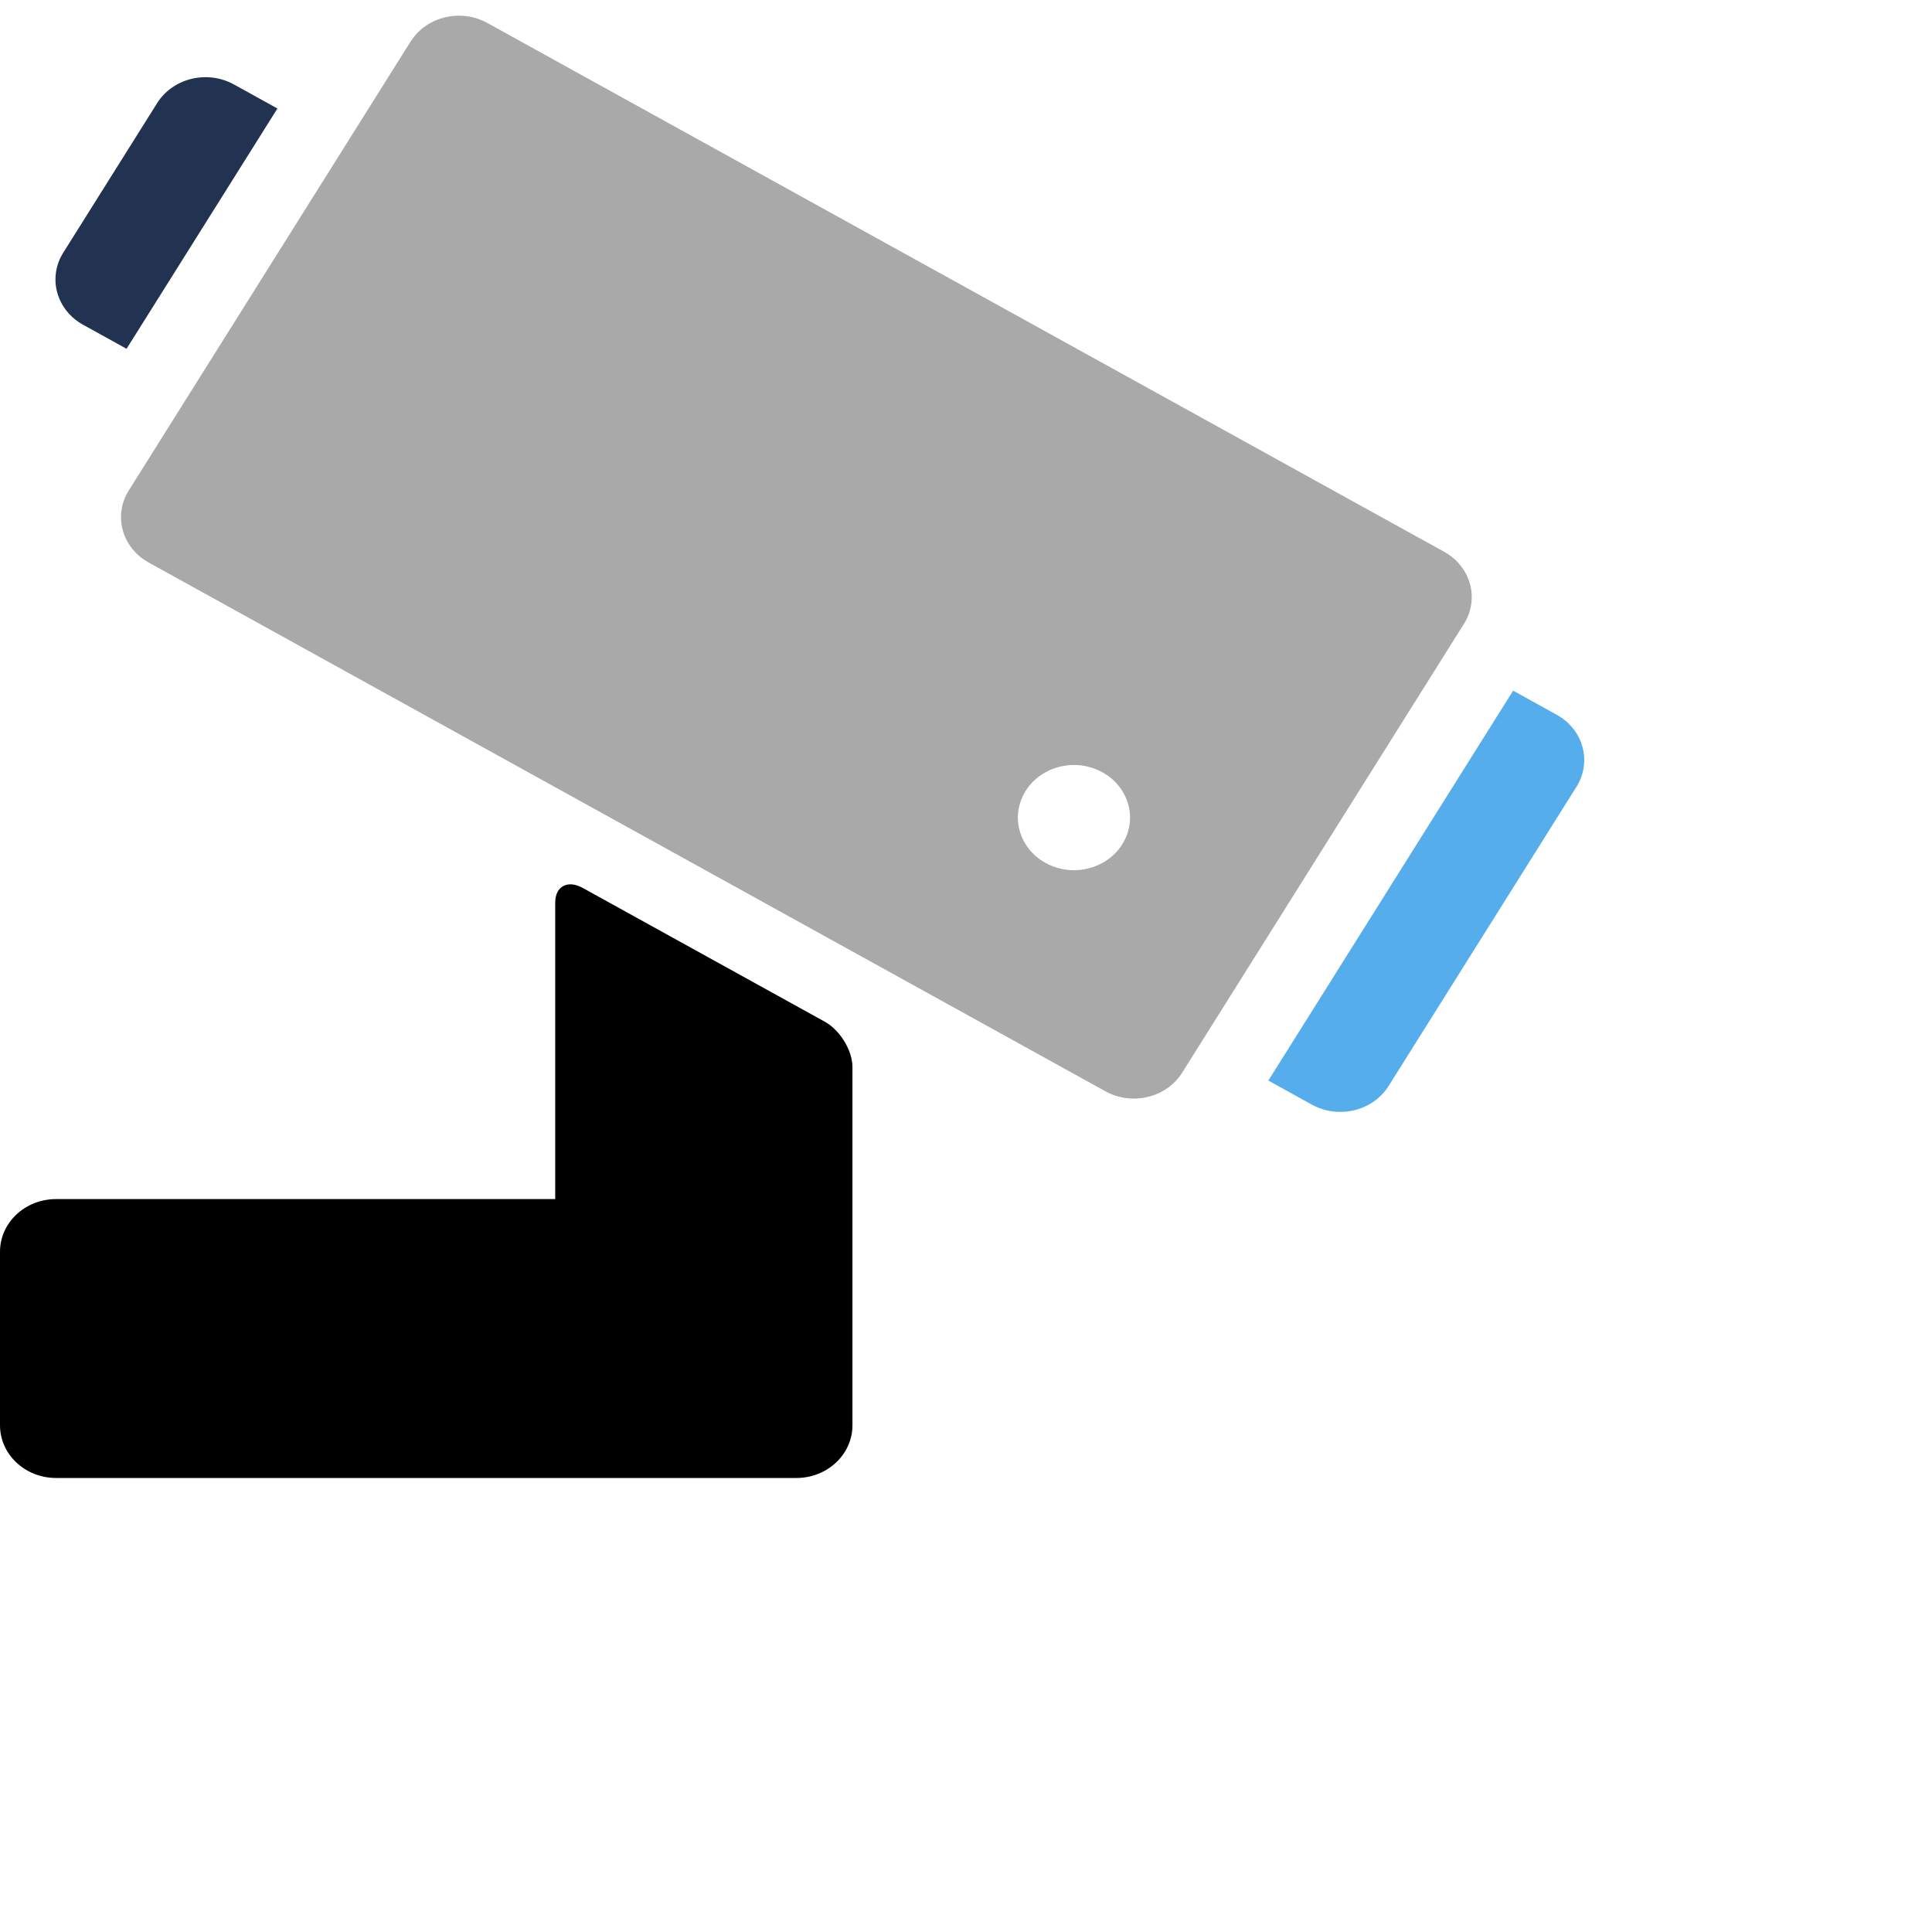 <svg width="200" height="200" viewBox="0 0 200 200" fill="none" xmlns="http://www.w3.org/2000/svg">
<path d="M152.17 60.448C151.784 59.049 150.822 57.851 149.495 57.118L50.449 2.378C49.524 1.867 48.509 1.624 47.508 1.624C45.519 1.624 43.583 2.584 42.501 4.307L13.33 50.772C12.548 52.017 12.326 53.502 12.711 54.901C13.097 56.299 14.059 57.497 15.386 58.23L114.432 112.97C115.357 113.481 116.371 113.725 117.372 113.725C119.361 113.725 121.298 112.766 122.38 111.041L151.551 64.576C152.332 63.331 152.555 61.846 152.17 60.448ZM115.28 88.489C114.201 89.502 112.703 90.085 111.176 90.085C109.649 90.085 108.151 89.502 107.071 88.489C105.991 87.476 105.37 86.07 105.37 84.638C105.37 83.205 105.991 81.799 107.071 80.786C108.151 79.773 109.649 79.19 111.176 79.19C112.703 79.19 114.201 79.773 115.28 80.786C116.36 81.799 116.982 83.205 116.982 84.638C116.983 86.07 116.361 87.476 115.28 88.489Z" fill="#A9A9A9"/>
<path d="M8.601 33.619L13.102 36.107L28.719 11.232L24.217 8.743C22.891 8.009 21.308 7.802 19.817 8.163C18.327 8.524 17.049 9.427 16.269 10.672L6.545 26.161C5.763 27.406 5.541 28.891 5.926 30.29C6.312 31.688 7.274 32.886 8.601 33.619Z" fill="#223352"/>
<path d="M163.816 77.315C163.43 75.916 162.468 74.718 161.141 73.986L156.639 71.497L131.299 111.861L135.8 114.349C136.701 114.847 137.72 115.103 138.747 115.103C139.233 115.103 139.722 115.046 140.201 114.93C141.691 114.568 142.968 113.665 143.75 112.421L163.197 81.443C163.979 80.198 164.201 78.713 163.816 77.315Z" fill="#56ADEC"/>
<path d="M88.245 147.552V110.457C88.245 108.747 86.961 106.639 85.39 105.771L60.33 91.921C58.76 91.053 57.475 91.742 57.475 93.452V124.129H5.806C2.6 124.129 0 126.568 0 129.577V147.552C0 150.561 2.6 153 5.806 153H82.44C85.645 153 88.245 150.561 88.245 147.552Z" fill="black"/>
</svg>

